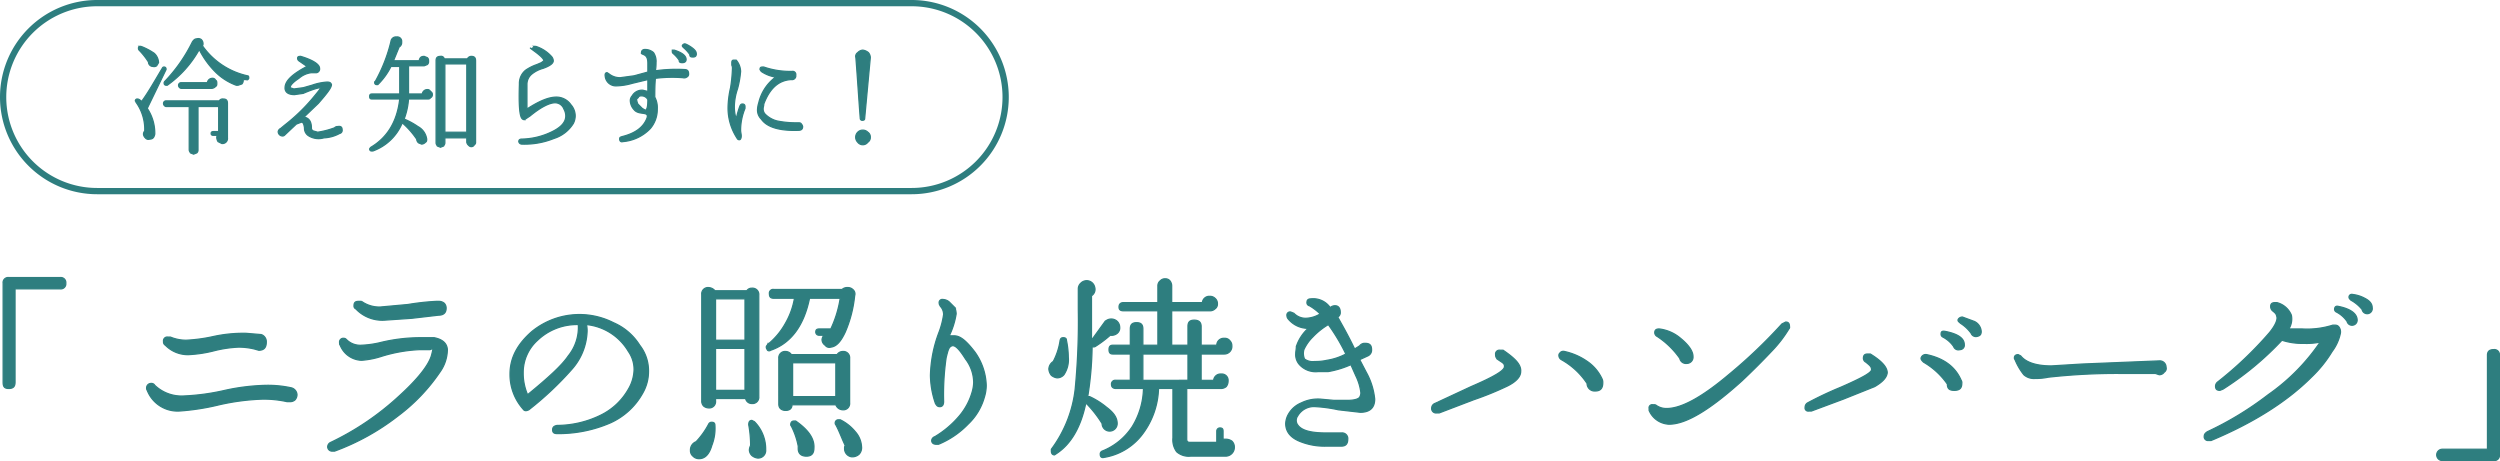 <svg xmlns="http://www.w3.org/2000/svg" viewBox="0 0 399 73.6"><defs><style>.cls-1{fill:#2e7e7f;stroke-linecap:round;stroke-width:0.2px;}.cls-1,.cls-2{stroke:#2e7e7f;stroke-miterlimit:10;}.cls-2{fill:none;}</style></defs><g id="レイヤー_2" data-name="レイヤー 2"><g id="_7_冷え知らずに_" data-name="7_冷え知らずに！"><path class="cls-1" d="M10.5,45.2a.8.8,0,0,1-.9.9H2.4V61c0,.7-.3,1-1,1s-.9-.3-.9-1V45.2a.8.8,0,0,1,.9-.9H9.6A.8.8,0,0,1,10.5,45.2Z"/><path class="cls-1" d="M47.4,63a1.3,1.3,0,0,1-.3.8,1.1,1.1,0,0,1-.8.3h-.5a17.2,17.2,0,0,0-3.9-.4,36.1,36.1,0,0,0-6.9.9,37.5,37.5,0,0,1-6.4,1,5.2,5.2,0,0,1-5.1-3.3.6.6,0,0,1-.1-.4.7.7,0,0,1,.7-.7.6.6,0,0,1,.6.3,6.2,6.2,0,0,0,4.6,1.7,35.6,35.6,0,0,0,6.6-.9,33.6,33.6,0,0,1,6.6-.8,17.5,17.5,0,0,1,4,.4A1.2,1.2,0,0,1,47.4,63Zm-4.9-8.4c0,.9-.4,1.3-1.2,1.3l-.7-.2a10.7,10.7,0,0,0-2.5-.3,19.3,19.3,0,0,0-4,.6,20.2,20.2,0,0,1-4,.6,5,5,0,0,1-3.7-1.5.6.6,0,0,1-.3-.6.6.6,0,0,1,.7-.7h.4a6.6,6.6,0,0,0,2.5.5,25.6,25.6,0,0,0,4.4-.6,22.4,22.4,0,0,1,5.2-.5l2.4.2A1.2,1.2,0,0,1,42.5,54.6Z"/><path class="cls-1" d="M71.4,55.8a6.3,6.3,0,0,1-1.2,3.6,29.2,29.2,0,0,1-6.7,7A37.4,37.4,0,0,1,53.4,72H53a.7.7,0,0,1-.7-.7.8.8,0,0,1,.5-.7,43.8,43.8,0,0,0,10.8-7.3c3.1-2.8,4.9-5.1,5.3-6.7s.1-.8-.3-.8H67a23.9,23.9,0,0,0-6.2,1.1,13.3,13.3,0,0,1-3.1.6,3.8,3.8,0,0,1-3.4-2.4c-.1-.1-.1-.2-.1-.4a.6.6,0,0,1,.7-.7c.2,0,.3.1.5.3a3.1,3.1,0,0,0,2.3.8,15.5,15.5,0,0,0,2.9-.4,27,27,0,0,1,6.3-.8h2.4Q71.3,54.3,71.4,55.8Zm-.2-6.6c0,.7-.4,1.1-1.2,1.1l-4.3.5-4.4.3a5.8,5.8,0,0,1-4.5-1.8.5.5,0,0,1-.3-.5c0-.5.2-.7.7-.7h.5a4.9,4.9,0,0,0,3,.9l4.4-.4a39.6,39.6,0,0,1,4.5-.5h.5a1.3,1.3,0,0,1,.8.3A1.1,1.1,0,0,1,71.2,49.2Z"/><path class="cls-1" d="M102.6,62.7a11.1,11.1,0,0,1-5.2,4.8,20.8,20.8,0,0,1-8.5,1.7c-.5,0-.7-.2-.7-.6s.2-.6.7-.7a15.9,15.9,0,0,0,6.9-1.6,10.2,10.2,0,0,0,4.5-4.2,6.4,6.4,0,0,0,.9-3.1,5,5,0,0,0-.9-2.9,8.8,8.8,0,0,0-6.7-4.3,4.5,4.5,0,0,1,.1,1.1,9.6,9.6,0,0,1-2.4,6,51,51,0,0,1-6.9,6.5c-.4.2-.7.2-.9-.1a8.3,8.3,0,0,1-2.1-5.6c0-2.6,1.2-4.8,3.5-6.8a12,12,0,0,1,13-1.4,9.3,9.3,0,0,1,4.2,3.6,6.6,6.6,0,0,1,1.4,4.2A6.9,6.9,0,0,1,102.6,62.7ZM92.3,51.8a9.1,9.1,0,0,0-6.5,2.5,6.9,6.9,0,0,0-2.3,5.2,8.7,8.7,0,0,0,.7,3.5c3.3-2.7,5.5-4.7,6.5-6.2A7.2,7.2,0,0,0,92.3,51.8Z"/><path class="cls-1" d="M114.1,67.9a7.4,7.4,0,0,1-.5,3.2c-.4,1.4-1.1,2.1-2,2.1a1.3,1.3,0,0,1-1-.4,1.1,1.1,0,0,1-.4-.9,1.4,1.4,0,0,1,.9-1.4,12.6,12.6,0,0,0,2-2.8.5.5,0,0,1,.5-.3C113.9,67.4,114.1,67.5,114.1,67.9Zm7-4.6a1,1,0,0,1-1.1,1.1,1,1,0,0,1-1-.8h-4.8V64a1,1,0,0,1-1.1,1.1,1.3,1.3,0,0,1-.8-.3,1.1,1.1,0,0,1-.3-.8V47a1,1,0,0,1,1.1-1.1,1.4,1.4,0,0,1,1,.5h5.1a.9.9,0,0,1,.8-.4,1,1,0,0,1,1.1,1.1Zm-2.2-9V47.7h-4.7v6.6Zm0,8V55.6h-4.7v6.7Zm3.3,9.5a1.2,1.2,0,0,1-1.3,1.3,1.8,1.8,0,0,1-.9-.4,1.3,1.3,0,0,1-.4-.9,1.9,1.9,0,0,1,.2-.7,18.4,18.4,0,0,0-.3-3.3c0-.4.1-.7.5-.7l.4.2A6.2,6.2,0,0,1,122.2,71.8Zm14.2-24.6a19.5,19.5,0,0,1-1.5,5.8c-.7,1.5-1.4,2.3-2.3,2.4a.8.8,0,0,1-.9-.3,1.1,1.1,0,0,1-.5-.9,1.3,1.3,0,0,1,.3-.7h-.8a.5.5,0,0,1-.5-.5c0-.4.2-.5.6-.5h1.8a17.9,17.9,0,0,0,1.5-4.9h-4.9c-.9,4.4-3,7.2-6.2,8.3a.4.4,0,0,1-.5,0c-.1-.2-.2-.3-.2-.5s.1-.2.2-.4a11.4,11.4,0,0,0,2.8-3.3,12.1,12.1,0,0,0,1.5-4.1h-3.3c-.5,0-.7-.2-.7-.7a.6.6,0,0,1,.7-.7h10.9a1.2,1.2,0,0,1,.9-.3,1.1,1.1,0,0,1,.8.3A.9.9,0,0,1,136.4,47.2Zm-.8,17.1a1,1,0,0,1-1.1,1.1,1.2,1.2,0,0,1-1.1-.8h-7c0,.6-.4.9-1,.9s-1.1-.3-1.1-1V57.2a1,1,0,0,1,1.1-1.1,1.1,1.1,0,0,1,.9.5h7.3a1.1,1.1,0,0,1,.9-.5,1,1,0,0,1,1.1,1.1Zm-5.7,7.2c0,.9-.4,1.3-1.2,1.3s-1.3-.4-1.3-1.2v-.4a12.1,12.1,0,0,0-1.1-3.2.3.3,0,0,1-.1-.2c0-.4.2-.6.5-.6h.3C129,68.6,130,70,129.9,71.5Zm3.5-8.2V57.9h-6.9v5.4Zm4.1,8a1.5,1.5,0,0,1-.4,1.2,1.6,1.6,0,0,1-1.2.4,1.3,1.3,0,0,1-1.1-1.4.6.6,0,0,1,.1-.4c-.5-1-.9-2.2-1.5-3.3a.4.4,0,0,1-.1-.3.5.5,0,0,1,.5-.5h.3a7.2,7.2,0,0,1,2.4,1.9A3.9,3.9,0,0,1,137.5,71.3Z"/><path class="cls-1" d="M157.1,63.4a9.4,9.4,0,0,1-2.6,4.3,14,14,0,0,1-4.7,3.2h-.4c-.4,0-.7-.2-.7-.6a.7.7,0,0,1,.5-.6,15.5,15.5,0,0,0,3.9-3.3,10.3,10.3,0,0,0,2.1-4,5.9,5.9,0,0,0,.2-1.3,6.2,6.2,0,0,0-1.3-3.8c-1-1.6-1.7-2.3-2.2-2.1s-.6.7-.9,1.9a41.6,41.6,0,0,0-.4,7c0,.5-.2.8-.6.8s-.5-.2-.7-.5a14.2,14.2,0,0,1-.8-4.5,20.7,20.7,0,0,1,1.3-6.7,13.3,13.3,0,0,0,.8-3,1.9,1.9,0,0,0-.5-1.3c-.1-.2-.2-.3-.2-.5a.5.5,0,0,1,.6-.6,1.6,1.6,0,0,1,1,.4l.9.9a3,3,0,0,1,.2,1,12.5,12.5,0,0,1-1.1,3.5h.8c1,0,2,.9,3.3,2.6a9.6,9.6,0,0,1,1.8,5.3A6.3,6.3,0,0,1,157.1,63.4Z"/><path class="cls-1" d="M170.2,54.3a13.9,13.9,0,0,1,.3,2.7,4.3,4.3,0,0,1-.7,2.8,1.4,1.4,0,0,1-1.1.5,1.8,1.8,0,0,1-.9-.4,1.8,1.8,0,0,1-.4-1,1.5,1.5,0,0,1,.7-1.2,10.5,10.5,0,0,0,1.1-3.4c.1-.3.2-.4.5-.4S170.2,54,170.2,54.3Zm8.5-2.1a1.1,1.1,0,0,1-.4,1,1.4,1.4,0,0,1-1.1.3,18.8,18.8,0,0,1-2.4,1.8.5.5,0,0,1-.5,0,54,54,0,0,1-.7,8h.3a12.4,12.4,0,0,1,2.7,1.7c1.2.9,1.7,1.7,1.7,2.6a1.2,1.2,0,0,1-2.4,0,18.7,18.7,0,0,0-2.6-3.3c-.8,3.9-2.4,6.6-4.7,8.1l-.3.2c-.3,0-.5-.2-.5-.6v-.3a19.8,19.8,0,0,0,3.8-9.6,112.7,112.7,0,0,0,.5-12.7V46.1a1.2,1.2,0,0,1,.4-.9,1.3,1.3,0,0,1,.9-.4,1.3,1.3,0,0,1,1.3,1,1.2,1.2,0,0,1-.5,1.4v7.1l2.1-2.9a1.4,1.4,0,0,1,1.9-.2A1.3,1.3,0,0,1,178.7,52.2ZM197,71.4a1.4,1.4,0,0,1-1.4,1.4H190a2.9,2.9,0,0,1-2.2-.7,3.2,3.2,0,0,1-.6-2.2V62h-2.3a12.7,12.7,0,0,1-2.8,7.6,9.6,9.6,0,0,1-5.9,3.4c-.4.1-.6-.1-.6-.5a.5.5,0,0,1,.3-.5,10.2,10.2,0,0,0,4.8-3.9,12.1,12.1,0,0,0,1.8-6.1h-4.4c-.4,0-.7-.2-.7-.6a.6.6,0,0,1,.7-.7h2.3V56.5h-2.8c-.4,0-.6-.2-.6-.7s.2-.7.6-.7h2.8V52.5c0-.7.3-1,1-1s1,.3,1,1v2.6h2.4V49.6h-5.5c-.5,0-.7-.2-.7-.6s.2-.7.7-.7h5.5V45.6a1,1,0,0,1,.4-.8,1,1,0,0,1,.8-.3.9.9,0,0,1,.7.3,1.3,1.3,0,0,1,.3.8v2.7h4.9a1.1,1.1,0,0,1,1.2-1,1.1,1.1,0,0,1,.8.3,1.1,1.1,0,0,1,.4.9.9.9,0,0,1-.4.8,1.1,1.1,0,0,1-.8.3H187v5.5h2.6v-3c0-.7.3-1,1-1s1.1.3,1.1,1v3h2.5a1.1,1.1,0,0,1,1.2-1.1,1,1,0,0,1,.9.4,1.1,1.1,0,0,1,.3.8,1.2,1.2,0,0,1-1.2,1.3h-3.7v4.2h2a1.1,1.1,0,0,1,1.2-1,1,1,0,0,1,1.1,1.1,1.4,1.4,0,0,1-.3.9,1.3,1.3,0,0,1-.8.3h-5.5v8.1c0,.4.2.5.5.5h4.3V68.8a.5.5,0,0,1,.5-.5c.4,0,.5.2.5.5v1.3h.4a1.7,1.7,0,0,1,1,.3A1.3,1.3,0,0,1,197,71.4Zm-7.4-10.7V56.5h-7.2v4.2Z"/><path class="cls-1" d="M217.1,65.8l-3.5-.4a22.9,22.9,0,0,0-3.6-.5,3,3,0,0,0-2.9,1.5,1.2,1.2,0,0,0,0,1.4c.6.9,2.1,1.3,4.5,1.3h2.5a.9.9,0,0,1,1,1c0,.7-.3,1.1-1,1.1h-2.4a10.4,10.4,0,0,1-4.1-.7c-1.6-.6-2.4-1.6-2.4-2.9a3.3,3.3,0,0,1,.5-1.6,4.2,4.2,0,0,1,2-1.7,6,6,0,0,1,3-.6l2.2.2h2.2c1,0,1.7-.2,1.9-.5a1.4,1.4,0,0,0,.2-.7,8.3,8.3,0,0,0-.8-2.7l-.8-1.8a15.3,15.3,0,0,1-3.6,1.1h-1.6a3.5,3.5,0,0,1-2.9-1,2.4,2.4,0,0,1-.7-1.9c0-.3.1-.7.1-1.1a6.7,6.7,0,0,1,1.9-2.9,4.1,4.1,0,0,1-3.2-1.5.8.8,0,0,1-.2-.5.5.5,0,0,1,.6-.6l.5.2a2.6,2.6,0,0,0,1.9.8,4.6,4.6,0,0,0,2.3-.7,8.6,8.6,0,0,0-1.7-1.3.5.5,0,0,1-.4-.6c0-.3.2-.5.6-.5a3.3,3.3,0,0,1,3.1,1.4,1.1,1.1,0,0,1,.8-.3c.5,0,.8.4.8,1a.8.8,0,0,1-.4.8c.6,1.1,1.6,2.8,2.7,5.1l.8-.5a1,1,0,0,1,.9-.4c.7,0,1,.3,1,1a1,1,0,0,1-.6,1l-1.3.6,1.1,2.1a11,11,0,0,1,1.3,4.2C219.4,65.1,218.6,65.8,217.1,65.8Zm-2.3-9.3a30.6,30.6,0,0,0-2.8-4.7,11.6,11.6,0,0,0-2.5,2,6.7,6.7,0,0,0-1.4,2,2.3,2.3,0,0,0,.1,1.5,2.2,2.2,0,0,0,1.6.4,8.3,8.3,0,0,0,2-.2A9.5,9.5,0,0,0,214.8,56.5Z"/><path class="cls-1" d="M242.7,59.3c0,.8-.7,1.6-2.1,2.3a49.5,49.5,0,0,1-5.4,2.2l-5.5,2.1h-.4a.7.7,0,0,1-.8-.8.8.8,0,0,1,.5-.7l5.8-2.7c3.5-1.5,5.2-2.5,5.3-3.1s-.3-.7-1-1.2a.9.9,0,0,1-.4-.8.6.6,0,0,1,.7-.7h.5C241.8,57.2,242.8,58.2,242.7,59.3Zm13,1.2a1.3,1.3,0,0,1,.1.6c0,.9-.4,1.3-1.2,1.3a1.2,1.2,0,0,1-1.3-1.2,11.8,11.8,0,0,0-4.1-3.8.8.8,0,0,1-.4-.7c0-.2.1-.3.3-.5a.7.7,0,0,1,.6-.1,10,10,0,0,1,3.5,1.5A6.9,6.9,0,0,1,255.7,60.5Z"/><path class="cls-1" d="M285.5,52.5a19.8,19.8,0,0,1-2.6,3.4c-1.6,1.7-3.2,3.3-4.9,4.9-5.1,4.6-8.9,6.9-11.6,6.9a3.6,3.6,0,0,1-3.2-2.2v-.3a.5.5,0,0,1,.6-.6h.4a2.8,2.8,0,0,0,1.8.6q3.5,0,9.9-5.4a81.4,81.4,0,0,0,8.5-8.1l.6-.3c.4,0,.6.2.6.7A.4.4,0,0,1,285.5,52.5Zm-15.3,4.4a1,1,0,0,1-1,1.1,1,1,0,0,1-1.1-.8,13.2,13.2,0,0,0-3.6-3.5.7.7,0,0,1-.4-.6c0-.4.2-.6.7-.6a6.4,6.4,0,0,1,3.3,1.4Q270.2,55.6,270.2,56.9Z"/><path class="cls-1" d="M301.2,59.5c-.1.8-.8,1.5-2,2.2l-5,2-5.1,1.9h-.4a.5.5,0,0,1-.6-.6.8.8,0,0,1,.4-.7,56.7,56.7,0,0,1,5.3-2.5c3.2-1.4,4.9-2.3,4.9-2.8s-.3-.7-.9-1.2a.7.7,0,0,1-.4-.6c0-.5.2-.7.7-.7h.4C300.3,57.6,301.2,58.6,301.2,59.5ZM313,60.7a.7.7,0,0,1,.1.5c0,.8-.4,1.1-1.2,1.1s-1.1-.3-1.1-1a11.9,11.9,0,0,0-3.8-3.5c-.2-.2-.4-.4-.4-.6s.3-.7.9-.6C310.3,57.2,312.1,58.6,313,60.7Zm.5-5.7a.7.7,0,0,1-.7.8.8.8,0,0,1-1-.5,4.7,4.7,0,0,0-1.7-1.5.5.5,0,0,1-.3-.5c0-.4.2-.5.7-.4Q313.5,53.5,313.5,55Zm2.7-2.1c0,.5-.2.7-.7.8a.8.8,0,0,1-.9-.5,6.1,6.1,0,0,0-1.7-1.6c-.2-.2-.4-.3-.4-.5s.3-.5.7-.5l1.9.7A1.9,1.9,0,0,1,316.2,52.9Z"/><path class="cls-1" d="M345.7,58.6a.7.7,0,0,1-.3.8.9.9,0,0,1-.8.4l-.6-.2h-5.3a99.4,99.4,0,0,0-11.8.6,9.5,9.5,0,0,1-2.1.2,2.4,2.4,0,0,1-1.8-.6,9.8,9.8,0,0,1-1.4-2.4.4.4,0,0,1-.1-.3c0-.3.2-.5.6-.5l.4.2c.8,1,2.4,1.6,4.9,1.6l4.9-.3,12.3-.5A1,1,0,0,1,345.7,58.6Z"/><path class="cls-1" d="M373.5,53.3a7.3,7.3,0,0,1-1.3,2.8,19.8,19.8,0,0,1-3.3,4.1c-3.9,3.9-9.3,7.3-16,10.1h-.4a.6.6,0,0,1-.7-.7c0-.3.2-.5.5-.7a51.4,51.4,0,0,0,9.7-5.9,32.4,32.4,0,0,0,8.3-8.4,11,11,0,0,1-2.6.2,10.4,10.4,0,0,1-3.5-.5,48.7,48.7,0,0,1-9.4,7.8l-.5.2c-.5,0-.7-.2-.7-.7a.9.9,0,0,1,.3-.6,59.1,59.1,0,0,0,8.3-7.9c.9-1.1,1.3-2,1.2-2.5s-.2-.6-.7-1a.9.9,0,0,1-.3-.7c0-.4.2-.6.7-.6h.3a3.4,3.4,0,0,1,2.3,2,3,3,0,0,1-.4,2.2h2.1a13.5,13.5,0,0,0,4.9-.6h.4a.7.7,0,0,1,.6.3A1.3,1.3,0,0,1,373.5,53.3Zm2.7-2.2a.8.8,0,0,1-.7.8.8.8,0,0,1-.9-.6,4.7,4.7,0,0,0-1.7-1.5.5.5,0,0,1-.3-.4c0-.4.2-.6.6-.5C375.2,49.3,376.2,50.1,376.2,51.1Zm2.4-2a.8.8,0,0,1-1.6.3,6,6,0,0,0-1.8-1.5c-.2-.2-.3-.3-.3-.5s.2-.5.6-.4a5.3,5.3,0,0,1,1.9.6Q378.6,48.2,378.6,49.1Z"/><path class="cls-1" d="M398.9,72.6a.8.8,0,0,1-.9.9h-8.2a.9.9,0,1,1,0-1.8H397v-15c0-.6.3-.9,1-.9a.8.8,0,0,1,.9.9Z"/><path class="cls-2" d="M.5,15.5a15,15,0,0,1,15-15h130a15,15,0,0,1,15,15h0a15,15,0,0,1-15,15H15.5a15,15,0,0,1-15-15Z"/><path class="cls-1" d="M26.5,11.1l-3,6.2a7.1,7.1,0,0,1,1.2,4.1c-.1.5-.3.8-.8.8a.6.6,0,0,1-.7-.2.9.9,0,0,1-.3-.6.8.8,0,0,1,.2-.5,7.4,7.4,0,0,0-1.4-4.6.3.3,0,0,0-.1-.2.3.3,0,0,1,.3-.3c.2,0,.4.1.7.4,1.1-1.5,2.1-3.3,3.3-5.3.1-.2.2-.2.3-.2a.3.3,0,0,1,.3.3ZM25.3,10l-.3.5a.7.7,0,0,1-.6.1.7.7,0,0,1-.7-.7A11.2,11.2,0,0,0,22.2,8a.4.4,0,0,1-.1-.3c0-.3.1-.3.4-.3a10.3,10.3,0,0,1,2.1,1.1A2.1,2.1,0,0,1,25.3,10Zm11,12a.8.8,0,0,1-.9.9l-.6-.3a1.4,1.4,0,0,1-.2-.6.6.6,0,0,1,.1-.4h-.6c-.3,0-.4-.1-.4-.3s.1-.3.4-.3h.8V17H31.6v6.9a.6.6,0,0,1-.2.5l-.5.2-.5-.2c-.1-.2-.2-.3-.2-.5V17H26.5a.5.5,0,0,1-.4-.5.4.4,0,0,1,.4-.4H35a.6.6,0,0,1,.6-.3c.5,0,.7.2.7.7Zm3.4-9.5c-.1.2-.2.3-.4.2h-.5a.8.8,0,0,1-.2.7l-.6.2h-.3a9.2,9.2,0,0,1-3.3-2.1,13.8,13.8,0,0,1-2.6-3.6,17.2,17.2,0,0,1-5.1,5.7h-.2a.3.3,0,0,1-.3-.3v-.2a24.8,24.8,0,0,0,4.5-6.4c.2-.3.4-.5.7-.5a.8.8,0,0,1,.7.1.9.9,0,0,1,.3.7.4.4,0,0,1-.1.3,11.9,11.9,0,0,0,7.2,4.8C39.7,12.1,39.7,12.3,39.7,12.5Zm-5.1.8c0,.2,0,.4-.2.5a.9.9,0,0,1-.6.3H28.9a.5.5,0,0,1-.4-.5.4.4,0,0,1,.4-.4h4.2a.8.8,0,0,1,.8-.7.5.5,0,0,1,.5.3C34.6,12.9,34.6,13.1,34.6,13.3Z"/><path class="cls-1" d="M54.6,20.7a.5.5,0,0,1-.4.6,5.7,5.7,0,0,1-2.5.7,3,3,0,0,1-2.4-.3,1.4,1.4,0,0,1-.7-1.3c-.1-.6-.2-.9-.5-.9l-.8.3-1.7,1.6c-.2.2-.3.3-.5.3a.7.7,0,0,1-.7-.7.7.7,0,0,1,.4-.5l.6-.5a29.4,29.4,0,0,0,4.4-4.2c1-1.2,1.5-1.8,1.3-1.8s-1.1.2-2.7.9l-1.4.2c-.7,0-1.2-.2-1.4-.6a.9.9,0,0,1-.1-.5c0-1.1,1.2-2.2,3.5-3.4l-1.3-.9a.5.5,0,0,1-.2-.4c0-.2.1-.3.4-.3H48c2,.6,3,1.3,3,1.9a.6.6,0,0,1-.7.7h-.6a3.7,3.7,0,0,0-2,.9c-.9.6-1.4,1.1-1.4,1.5l.6.2,1.5-.2,1.4-.4a8.8,8.8,0,0,1,2.4-.5c.4,0,.6.1.7.4h0c0,.5-.7,1.4-2.1,3l-2.3,2.2c.8.1,1.2.7,1.2,1.7a.5.5,0,0,0,.3.5l.7.2a13.5,13.5,0,0,0,2.7-.7.6.6,0,0,1,.5-.2C54.4,20.1,54.6,20.3,54.6,20.7Z"/><path class="cls-1" d="M69,15.1a.5.5,0,0,1-.3.5c-.1.2-.3.2-.5.2h-3a11.4,11.4,0,0,1-.7,3.2,11.9,11.9,0,0,1,2.2,1.2,2.7,2.7,0,0,1,1.4,2c0,.2,0,.4-.2.5a.9.9,0,0,1-.6.3l-.5-.2a.9.9,0,0,1-.3-.6,13.4,13.4,0,0,0-2.3-2.6,8,8,0,0,1-4.7,4.5h-.2a.3.3,0,0,1-.3-.3c0-.1.1-.2.2-.3,2.7-1.6,4.2-4.2,4.6-7.7H59.4c-.3,0-.4-.1-.4-.4s.1-.4.4-.4h4.4V10.6H62.4a10.8,10.8,0,0,1-2.1,2.9h-.2a.3.3,0,0,1-.3-.3c0-.1,0-.2.1-.2a25.1,25.1,0,0,0,2.5-6.4.8.8,0,0,1,.9-.7.7.7,0,0,1,.8.8.8.8,0,0,1-.4.8l-.9,2.2h4.1c.1-.5.3-.7.8-.7l.5.2c.2.2.2.3.2.6a.6.6,0,0,1-.2.5l-.5.2H65.2V15h2.2a.8.8,0,0,1,.8-.7.5.5,0,0,1,.5.3A.5.5,0,0,1,69,15.1Zm6.9,7.6a.4.4,0,0,1-.2.4.5.5,0,0,1-.5.3c-.2,0-.3-.1-.5-.3a.8.8,0,0,1-.2-.4V22H71v.8c0,.2-.1.3-.2.5l-.5.2-.5-.2c-.1-.2-.2-.3-.2-.5V9.7c0-.5.2-.7.7-.7a.5.5,0,0,1,.6.4h3.7a.7.7,0,0,1,.6-.4c.5,0,.7.2.7.7Zm-1.4-1.6V10.2H71V21.1Z"/><path class="cls-1" d="M91.5,19.7a5.6,5.6,0,0,1-3.1,2.4,12.5,12.5,0,0,1-5.1.9.5.5,0,0,1-.5-.4c0-.3.2-.4.5-.4a11.4,11.4,0,0,0,4.2-.9c1.9-.8,2.8-1.7,2.8-2.8a2.3,2.3,0,0,0-.3-1.1,1.5,1.5,0,0,0-1.4-1c-.9,0-2.3.7-4,2.1l-.9.6a.5.5,0,0,1-.4-.2c-.4-.5-.5-2.4-.4-5.5a2.7,2.7,0,0,1,1-2.2,7.4,7.4,0,0,1,1.8-.9l.7-.3.4-.3c0-.3-.5-.8-1.6-1.6s-.2-.2-.2-.3.1-.4.4-.4h.1A5.7,5.7,0,0,1,88,9a1.1,1.1,0,0,1,.3.7c0,.4-.5.8-1.6,1.2a4.9,4.9,0,0,0-1.8.9,2.1,2.1,0,0,0-.8,1.7v3.9c2-1.3,3.5-1.9,4.7-1.9a2.8,2.8,0,0,1,2.3,1.2,2.7,2.7,0,0,1,.7,1.8A2.7,2.7,0,0,1,91.5,19.7Z"/><path class="cls-1" d="M109.9,11.8a.5.5,0,0,1-.3.5.7.7,0,0,1-.6.1,21.6,21.6,0,0,0-4.4.1c-.1,1.1-.1,2.1-.1,3a3.6,3.6,0,0,1,.4,1.9,4.7,4.7,0,0,1-1.1,3.1,6.8,6.8,0,0,1-4.4,2.1c-.3.1-.5-.1-.5-.4s.1-.3.4-.4c2-.5,3.3-1.4,3.9-2.8s-1.2-.5-2-1.5a2.2,2.2,0,0,1-.6-1.4,1.1,1.1,0,0,1,.3-.8,1.8,1.8,0,0,1,1.7-.9l.8.2V12.7l-2.5.6a9.6,9.6,0,0,1-2.5.4,1.7,1.7,0,0,1-1.8-1.5q-.1-.6.3-.6l.3.2a2.8,2.8,0,0,0,1.8.6l2.2-.3,2.2-.6V10.1c0-.8-.2-1.2-.7-1.4s-.3-.2-.3-.4.2-.4.5-.4a2,2,0,0,1,1.4.5,2.5,2.5,0,0,1,.4,1.6,7.2,7.2,0,0,1-.1,1.3,24,24,0,0,1,4.6-.2C109.7,11.1,109.9,11.3,109.9,11.8Zm-6.5,4.1a1.1,1.1,0,0,0-1-.6c-.2,0-.4,0-.5.2s-.3.2-.3.4a2.5,2.5,0,0,0,.2.7l.7.7.5.3C103.3,17.5,103.4,16.9,103.4,15.9Zm6.1-6.4c0,.3-.2.5-.6.5s-.5-.1-.5-.4a5.7,5.7,0,0,0-1-1.1.4.4,0,0,1-.1-.3V8h.3Q109.5,8.6,109.5,9.5Zm1.6-1.1c.1.5-.1.7-.5.7s-.5-.1-.5-.4a5.7,5.7,0,0,0-1-1.1c-.1-.1-.2-.2-.2-.3s.2-.3.4-.3S111,7.8,111.1,8.4Z"/><path class="cls-1" d="M118.9,17.3a9.1,9.1,0,0,0-.7,3.5c0,.3.1.6.1.9s-.1.6-.3.6-.3-.1-.4-.3a8.8,8.8,0,0,1-1.4-4.9,15.2,15.2,0,0,1,.4-3.1,23.9,23.9,0,0,0,.3-3.1,1.1,1.1,0,0,0-.1-.5V10c0-.3.1-.4.3-.4h.4a2.9,2.9,0,0,1,.7,1.8,15.1,15.1,0,0,1-.5,2.8,9.1,9.1,0,0,0-.5,2.8,6.4,6.4,0,0,0,.3,2,14.2,14.2,0,0,1,.6-2.1c.1-.2.2-.3.4-.3s.4.1.4.4Zm9.2,2.9c0,.4-.2.6-.7.6-3,.1-5-.5-5.9-1.8a2,2,0,0,1-.6-1.5,4.3,4.3,0,0,1,.2-1.1,7.1,7.1,0,0,1,2.7-4.1,5.5,5.5,0,0,1-2.3-.9l-.2-.3c0-.3.1-.4.4-.4h.2a12.9,12.9,0,0,0,4.2.7h.3a.5.5,0,0,1,.6.6.6.6,0,0,1-.7.7c-2.1.1-3.5,1.5-4.4,3.9,0,.3-.1.5-.1.7a1.2,1.2,0,0,0,.3.9,4.1,4.1,0,0,0,1.9,1.1,14.8,14.8,0,0,0,3.1.3h.3c.2,0,.4,0,.5.2A.8.8,0,0,1,128.1,20.2Z"/><path class="cls-1" d="M138.9,9.2l-.9,9.7c0,.2-.1.3-.4.3a.3.3,0,0,1-.3-.3c-.2-2.5-.4-5.8-.7-9.7a.7.7,0,0,1,.3-.8,1.2,1.2,0,0,1,.8-.4,1.8,1.8,0,0,1,.9.4A1.3,1.3,0,0,1,138.9,9.2Zm0,12.7a.9.9,0,0,1-.4.8,1,1,0,0,1-1.6,0,1.1,1.1,0,0,1,1.6-1.6A.9.9,0,0,1,138.9,21.9Z"/></g></g></svg>